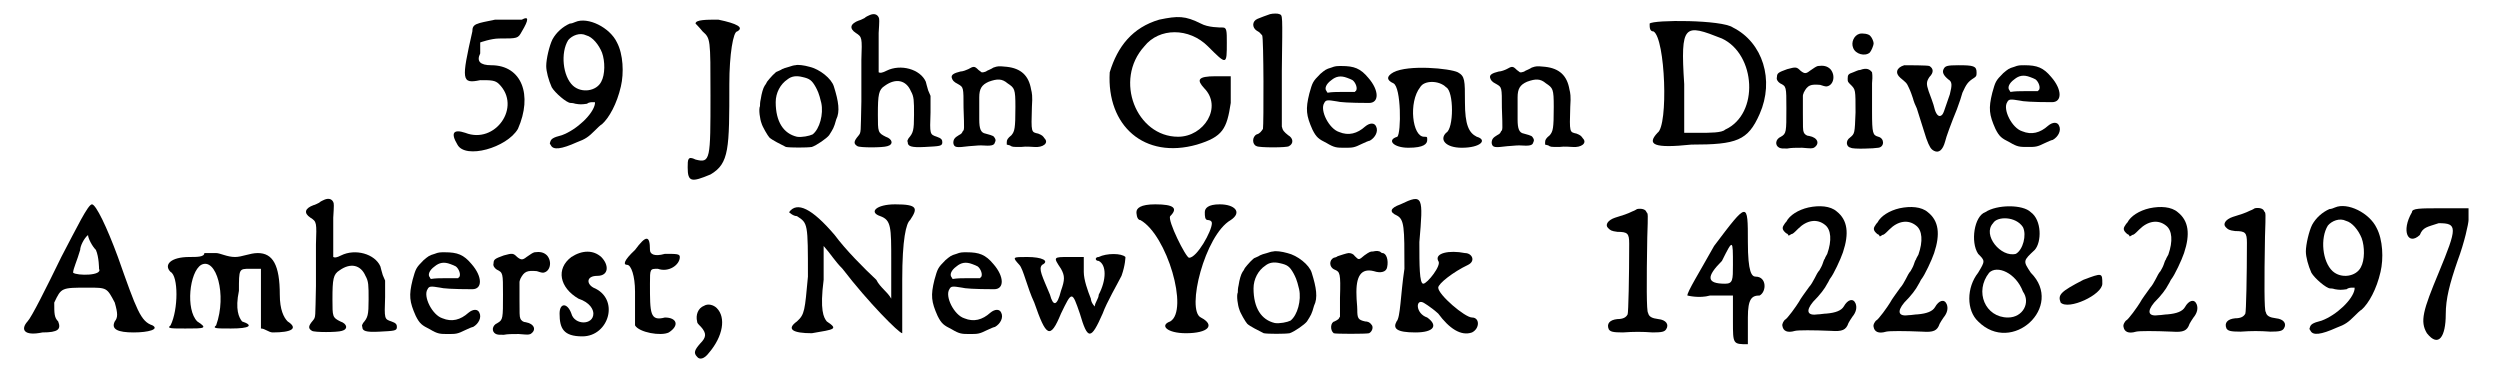 <?xml version='1.0' encoding='utf-8'?>
<svg xmlns="http://www.w3.org/2000/svg" xmlns:xlink="http://www.w3.org/1999/xlink" width="312px" height="46px" viewBox="0 0 3129 469" version="1.1">
<defs>
<path id="gl4104" d="M 57 9 C 33 14 28 14 28 24 C 14 86 14 91 38 86 C 52 86 57 86 62 91 C 91 120 57 168 19 153 C 4 148 0 153 9 168 C 19 187 72 172 86 148 C 105 105 91 67 52 67 C 38 67 33 62 38 52 C 38 48 38 43 38 38 C 38 38 52 33 62 33 C 86 33 86 33 91 24 C 100 9 100 4 91 9 C 91 9 72 9 57 9 z" fill="black"/><!-- width=105 height=187 -->
<path id="gl4105" d="M 44 28 C 42 29 39 30 37 30 C 28 34 20 41 15 50 C 11 58 7 75 7 84 C 7 91 10 102 14 111 C 18 118 33 131 38 131 C 39 131 41 131 44 132 C 50 133 52 133 59 132 C 61 130 65 130 66 130 C 67 130 68 130 69 130 C 69 130 69 132 69 132 C 67 145 46 165 27 172 C 15 175 13 177 12 181 C 11 183 12 183 13 185 C 16 191 26 190 46 181 C 57 177 61 174 69 166 C 72 163 76 159 78 158 C 87 150 97 132 102 110 C 106 93 105 69 97 54 C 88 35 60 21 44 28 M 58 45 C 66 47 74 57 78 67 C 82 78 82 95 77 104 C 71 116 52 119 41 109 C 28 97 25 67 35 51 C 40 45 50 41 58 45 z" fill="black"/><!-- width=115 height=202 -->
<path id="gl4106" d="M 19 9 C 19 9 24 14 28 19 C 38 28 38 28 38 100 C 38 182 38 187 19 182 C 9 177 9 182 9 192 C 9 211 14 211 38 201 C 62 187 62 168 62 86 C 62 48 67 19 72 19 C 81 14 72 9 48 4 C 33 4 19 4 19 9 z" fill="black"/><!-- width=86 height=216 -->
<path id="gl4107" d="M 57 7 C 55 7 52 8 49 9 C 45 10 42 11 40 12 C 39 13 36 14 34 15 C 32 15 24 24 21 28 C 20 30 19 32 18 33 C 16 36 14 43 13 50 C 12 54 12 57 12 59 C 10 63 12 76 14 81 C 15 85 22 97 24 99 C 27 102 39 108 45 111 C 50 112 72 112 78 111 C 84 109 97 100 100 96 C 105 88 106 87 109 76 C 114 66 112 53 106 34 C 103 24 88 12 75 9 C 68 7 60 6 57 7 M 66 22 C 75 24 78 26 83 35 C 85 39 87 42 90 55 C 93 69 88 88 79 95 C 75 97 65 99 59 98 C 42 94 32 79 32 54 C 32 42 38 31 47 25 C 52 21 58 20 66 22 z" fill="black"/><!-- width=124 height=121 -->
<path id="gl4108" d="M 56 8 C 54 9 51 10 49 12 C 47 13 43 15 42 15 C 31 19 29 25 38 31 C 46 36 46 37 45 65 C 45 76 45 101 45 118 C 44 159 45 157 41 162 C 35 169 35 172 40 175 C 43 177 72 177 78 175 C 86 173 85 166 76 163 C 66 158 66 157 66 135 C 66 109 67 103 75 98 C 89 88 102 91 108 105 C 112 112 112 117 112 135 C 112 155 111 158 105 165 C 104 167 103 168 104 170 C 104 175 108 177 126 176 C 145 175 148 175 148 170 C 148 167 147 165 141 163 C 132 160 132 160 133 132 C 133 125 133 118 133 111 C 132 109 131 106 130 104 C 129 100 127 94 127 93 C 120 77 95 70 77 79 C 71 82 69 82 67 81 C 67 80 67 58 67 31 C 68 15 68 13 67 11 C 65 7 61 6 56 8 z" fill="black"/><!-- width=160 height=214 -->
<path id="gl4109" d="M 70 10 C 67 12 64 13 62 14 C 61 15 58 16 57 16 C 57 16 55 16 55 16 C 54 15 52 14 51 13 C 46 8 45 8 38 12 C 36 13 31 15 28 15 C 20 17 16 19 17 23 C 18 26 19 28 25 31 C 32 35 32 35 32 61 C 33 90 33 89 31 91 C 30 93 30 94 26 96 C 21 99 19 101 19 106 C 20 112 23 112 39 110 C 42 110 49 109 54 109 C 68 110 71 109 72 105 C 73 103 73 102 72 100 C 70 97 71 97 60 94 C 54 93 52 88 52 76 C 52 66 52 54 52 48 C 52 37 55 32 64 28 C 75 24 81 24 88 30 C 97 36 98 37 98 60 C 98 88 97 91 93 96 C 88 100 87 102 87 105 C 87 106 87 107 87 108 C 88 108 90 109 91 109 C 94 111 94 111 105 111 C 113 110 118 111 122 111 C 133 112 141 106 135 100 C 133 97 132 96 127 94 C 118 92 118 93 119 60 C 120 46 119 42 118 38 C 115 20 105 11 87 9 C 76 8 76 8 70 10 z" fill="black"/><!-- width=148 height=122 -->
<path id="gl4110" d="M 67 9 C 33 19 14 43 4 76 C 0 144 48 187 115 168 C 148 158 153 148 158 115 C 158 105 158 96 158 81 C 153 81 144 81 139 81 C 115 81 115 86 124 96 C 148 120 124 158 91 158 C 38 158 9 86 48 43 C 67 19 105 19 129 43 C 153 67 153 67 153 38 C 153 24 153 19 148 19 C 144 19 129 19 120 14 C 100 4 91 4 67 9 z" fill="black"/><!-- width=172 height=182 -->
<path id="gl4111" d="M 36 10 C 33 11 22 15 20 16 C 13 19 13 27 19 31 C 23 33 24 35 26 37 C 28 40 28 150 27 156 C 25 159 23 162 19 163 C 13 166 13 176 19 178 C 22 180 58 180 60 178 C 66 175 66 168 59 164 C 54 160 52 158 51 153 C 51 151 51 120 51 82 C 52 8 52 12 48 10 C 46 9 40 9 36 10 z" fill="black"/><!-- width=78 height=195 -->
<path id="gl4112" d="M 51 12 C 44 14 43 15 37 20 C 27 30 27 31 23 45 C 18 65 19 73 27 91 C 32 101 35 103 45 108 C 55 114 58 114 68 114 C 78 114 80 114 90 109 C 94 107 99 105 100 105 C 107 101 111 93 108 87 C 106 82 100 82 94 87 C 84 96 73 99 61 94 C 48 90 36 66 42 57 C 44 53 46 53 58 55 C 61 56 74 57 99 57 C 112 57 112 41 98 25 C 88 13 80 10 64 10 C 58 10 56 10 51 12 M 71 25 C 74 26 76 27 78 28 C 82 31 85 39 82 42 C 81 42 81 43 81 43 C 75 43 69 43 63 43 C 58 43 52 43 46 44 C 46 43 45 43 45 42 C 42 39 44 33 51 28 C 57 23 63 22 71 25 z" fill="black"/><!-- width=121 height=124 -->
<path id="gl4113" d="M 9 14 C 0 19 0 24 9 28 C 19 33 19 91 14 96 C 0 100 9 110 28 110 C 48 110 52 105 52 100 C 52 96 52 96 48 96 C 33 96 28 52 43 33 C 48 24 67 24 76 33 C 86 38 86 86 76 91 C 67 100 76 110 96 110 C 120 110 129 100 115 96 C 105 91 100 81 100 52 C 100 24 100 19 91 14 C 81 9 28 4 9 14 z" fill="black"/><!-- width=129 height=120 -->
<path id="gl4109" d="M 70 10 C 67 12 64 13 62 14 C 61 15 58 16 57 16 C 57 16 55 16 55 16 C 54 15 52 14 51 13 C 46 8 45 8 38 12 C 36 13 31 15 28 15 C 20 17 16 19 17 23 C 18 26 19 28 25 31 C 32 35 32 35 32 61 C 33 90 33 89 31 91 C 30 93 30 94 26 96 C 21 99 19 101 19 106 C 20 112 23 112 39 110 C 42 110 49 109 54 109 C 68 110 71 109 72 105 C 73 103 73 102 72 100 C 70 97 71 97 60 94 C 54 93 52 88 52 76 C 52 66 52 54 52 48 C 52 37 55 32 64 28 C 75 24 81 24 88 30 C 97 36 98 37 98 60 C 98 88 97 91 93 96 C 88 100 87 102 87 105 C 87 106 87 107 87 108 C 88 108 90 109 91 109 C 94 111 94 111 105 111 C 113 110 118 111 122 111 C 133 112 141 106 135 100 C 133 97 132 96 127 94 C 118 92 118 93 119 60 C 120 46 119 42 118 38 C 115 20 105 11 87 9 C 76 8 76 8 70 10 z" fill="black"/><!-- width=148 height=122 -->
<path id="gl4114" d="M 4 9 C 4 14 4 19 9 19 C 24 28 28 139 14 148 C 0 163 9 168 57 163 C 115 163 129 158 144 124 C 163 81 148 33 110 14 C 96 4 9 4 4 9 M 96 28 C 139 48 144 124 100 144 C 96 148 81 148 67 148 C 62 148 57 148 48 148 C 48 129 48 105 48 86 C 43 9 48 9 96 28 z" fill="black"/><!-- width=163 height=177 -->
<path id="gl4115" d="M 79 25 C 76 26 75 27 69 31 C 64 35 62 35 57 31 C 52 26 51 26 40 29 C 29 33 27 34 27 39 C 26 42 28 45 31 47 C 39 51 39 51 39 79 C 39 109 39 111 32 115 C 25 118 24 126 30 129 C 33 130 33 130 40 130 C 45 129 51 129 59 129 C 71 130 71 130 74 129 C 82 124 79 116 68 114 C 65 114 62 112 61 109 C 60 107 60 102 60 85 C 60 78 60 70 60 63 C 60 61 61 60 61 59 C 66 49 70 48 82 49 C 85 50 88 51 90 51 C 99 50 102 37 95 29 C 91 25 86 24 79 25 z" fill="black"/><!-- width=112 height=144 -->
<path id="gl4116" d="M 30 6 C 23 8 19 17 22 24 C 25 32 37 35 43 30 C 45 28 48 21 48 18 C 48 16 46 11 44 9 C 42 6 34 5 30 6 M 31 52 C 28 52 25 54 22 55 C 16 57 15 58 15 63 C 15 67 15 67 19 71 C 25 77 25 77 25 106 C 24 133 24 133 18 138 C 12 142 13 150 19 151 C 22 153 49 152 54 151 C 62 150 62 139 54 137 C 47 135 46 133 46 105 C 46 93 46 82 46 81 C 46 81 46 75 46 69 C 47 58 46 57 46 55 C 43 51 39 49 31 52 z" fill="black"/><!-- width=70 height=184 -->
<path id="gl4117" d="M 23 36 C 13 39 11 46 18 52 C 25 58 26 58 29 65 C 31 69 33 75 34 78 C 35 82 37 87 39 91 C 41 98 48 119 51 129 C 55 140 57 143 61 145 C 67 148 72 144 75 133 C 76 128 83 109 90 92 C 93 84 96 75 97 71 C 102 60 104 57 112 52 C 115 50 115 49 115 45 C 115 37 111 36 92 36 C 77 36 75 37 73 41 C 71 45 73 49 79 54 C 84 57 84 61 81 73 C 73 96 73 98 70 100 C 67 102 64 99 62 93 C 60 84 56 75 54 69 C 51 60 51 57 55 51 C 61 45 60 40 55 37 C 53 36 27 36 23 36 z" fill="black"/><!-- width=126 height=159 -->
<path id="gl4112" d="M 51 12 C 44 14 43 15 37 20 C 27 30 27 31 23 45 C 18 65 19 73 27 91 C 32 101 35 103 45 108 C 55 114 58 114 68 114 C 78 114 80 114 90 109 C 94 107 99 105 100 105 C 107 101 111 93 108 87 C 106 82 100 82 94 87 C 84 96 73 99 61 94 C 48 90 36 66 42 57 C 44 53 46 53 58 55 C 61 56 74 57 99 57 C 112 57 112 41 98 25 C 88 13 80 10 64 10 C 58 10 56 10 51 12 M 71 25 C 74 26 76 27 78 28 C 82 31 85 39 82 42 C 81 42 81 43 81 43 C 75 43 69 43 63 43 C 58 43 52 43 46 44 C 46 43 45 43 45 42 C 42 39 44 33 51 28 C 57 23 63 22 71 25 z" fill="black"/><!-- width=121 height=124 -->
<path id="gl4118" d="M 52 76 C 33 115 14 153 9 158 C 0 168 4 177 28 172 C 48 172 52 168 48 158 C 43 153 43 148 43 134 C 52 115 52 115 86 115 C 110 115 110 115 120 134 C 124 148 124 153 120 158 C 115 168 124 172 144 172 C 163 172 177 168 168 163 C 153 158 148 144 124 76 C 110 38 96 9 91 9 C 86 9 72 38 52 76 M 100 91 C 105 100 72 100 67 96 C 67 91 72 81 76 67 C 76 62 81 52 86 48 C 86 52 91 62 96 67 C 100 76 100 91 100 91 z" fill="black"/><!-- width=182 height=182 -->
<path id="gl4119" d="M 52 4 C 52 9 43 9 33 9 C 9 9 0 19 9 28 C 19 33 19 76 9 96 C 4 100 9 100 28 100 C 52 100 57 100 43 91 C 28 76 33 28 48 19 C 67 9 81 57 67 96 C 62 100 67 100 86 100 C 110 100 115 96 100 91 C 96 86 91 76 96 52 C 96 24 96 24 110 24 C 115 24 120 24 124 24 C 124 38 124 48 124 62 C 124 76 124 91 124 100 C 129 100 134 105 139 105 C 163 105 172 100 158 91 C 153 86 148 76 148 57 C 148 19 139 4 120 4 C 110 4 100 9 91 9 C 81 9 72 4 67 4 C 62 4 57 4 52 4 z" fill="black"/><!-- width=177 height=115 -->
<path id="gl4108" d="M 56 8 C 54 9 51 10 49 12 C 47 13 43 15 42 15 C 31 19 29 25 38 31 C 46 36 46 37 45 65 C 45 76 45 101 45 118 C 44 159 45 157 41 162 C 35 169 35 172 40 175 C 43 177 72 177 78 175 C 86 173 85 166 76 163 C 66 158 66 157 66 135 C 66 109 67 103 75 98 C 89 88 102 91 108 105 C 112 112 112 117 112 135 C 112 155 111 158 105 165 C 104 167 103 168 104 170 C 104 175 108 177 126 176 C 145 175 148 175 148 170 C 148 167 147 165 141 163 C 132 160 132 160 133 132 C 133 125 133 118 133 111 C 132 109 131 106 130 104 C 129 100 127 94 127 93 C 120 77 95 70 77 79 C 71 82 69 82 67 81 C 67 80 67 58 67 31 C 68 15 68 13 67 11 C 65 7 61 6 56 8 z" fill="black"/><!-- width=160 height=214 -->
<path id="gl4112" d="M 51 12 C 44 14 43 15 37 20 C 27 30 27 31 23 45 C 18 65 19 73 27 91 C 32 101 35 103 45 108 C 55 114 58 114 68 114 C 78 114 80 114 90 109 C 94 107 99 105 100 105 C 107 101 111 93 108 87 C 106 82 100 82 94 87 C 84 96 73 99 61 94 C 48 90 36 66 42 57 C 44 53 46 53 58 55 C 61 56 74 57 99 57 C 112 57 112 41 98 25 C 88 13 80 10 64 10 C 58 10 56 10 51 12 M 71 25 C 74 26 76 27 78 28 C 82 31 85 39 82 42 C 81 42 81 43 81 43 C 75 43 69 43 63 43 C 58 43 52 43 46 44 C 46 43 45 43 45 42 C 42 39 44 33 51 28 C 57 23 63 22 71 25 z" fill="black"/><!-- width=121 height=124 -->
<path id="gl4115" d="M 79 25 C 76 26 75 27 69 31 C 64 35 62 35 57 31 C 52 26 51 26 40 29 C 29 33 27 34 27 39 C 26 42 28 45 31 47 C 39 51 39 51 39 79 C 39 109 39 111 32 115 C 25 118 24 126 30 129 C 33 130 33 130 40 130 C 45 129 51 129 59 129 C 71 130 71 130 74 129 C 82 124 79 116 68 114 C 65 114 62 112 61 109 C 60 107 60 102 60 85 C 60 78 60 70 60 63 C 60 61 61 60 61 59 C 66 49 70 48 82 49 C 85 50 88 51 90 51 C 99 50 102 37 95 29 C 91 25 86 24 79 25 z" fill="black"/><!-- width=112 height=144 -->
<path id="gl4120" d="M 24 9 C 4 24 9 48 33 62 C 48 67 52 76 52 81 C 52 96 28 96 24 81 C 19 67 9 67 9 81 C 9 100 14 110 38 110 C 72 110 86 62 52 48 C 43 43 43 33 57 33 C 72 33 72 19 62 9 C 52 0 38 0 24 9 z" fill="black"/><!-- width=81 height=120 -->
<path id="gl4121" d="M 19 19 C 4 33 4 38 9 38 C 14 38 19 52 19 72 C 19 91 19 110 19 115 C 24 124 52 129 62 124 C 76 115 72 105 57 105 C 38 110 38 100 38 62 C 38 43 38 43 48 43 C 62 48 76 38 76 28 C 76 24 72 24 57 24 C 43 28 38 24 38 19 C 38 0 33 0 19 19 z" fill="black"/><!-- width=81 height=139 -->
<path id="gl769" d="M 24 22 C 16 25 13 34 15 42 C 15 44 16 45 20 49 C 27 57 27 62 19 70 C 12 78 10 82 15 87 C 18 91 24 90 30 82 C 48 61 52 37 40 25 C 36 21 29 19 24 22 z" fill="black"/><!-- width=61 height=102 -->
<path id="gl4352" d="M 4 14 C 4 14 9 19 14 19 C 28 28 28 28 28 96 C 24 139 24 144 14 153 C 0 163 9 168 33 168 C 62 163 67 163 52 153 C 48 148 43 139 48 100 C 48 86 48 72 48 57 C 57 67 62 76 72 86 C 105 129 144 168 148 168 C 148 168 148 139 148 100 C 148 48 153 28 158 24 C 168 9 168 4 139 4 C 115 4 105 14 120 19 C 134 24 134 33 134 76 C 134 96 134 110 134 124 C 129 115 120 110 115 100 C 100 86 76 62 62 43 C 33 9 14 0 4 14 z" fill="black"/><!-- width=172 height=177 -->
<path id="gl4112" d="M 51 12 C 44 14 43 15 37 20 C 27 30 27 31 23 45 C 18 65 19 73 27 91 C 32 101 35 103 45 108 C 55 114 58 114 68 114 C 78 114 80 114 90 109 C 94 107 99 105 100 105 C 107 101 111 93 108 87 C 106 82 100 82 94 87 C 84 96 73 99 61 94 C 48 90 36 66 42 57 C 44 53 46 53 58 55 C 61 56 74 57 99 57 C 112 57 112 41 98 25 C 88 13 80 10 64 10 C 58 10 56 10 51 12 M 71 25 C 74 26 76 27 78 28 C 82 31 85 39 82 42 C 81 42 81 43 81 43 C 75 43 69 43 63 43 C 58 43 52 43 46 44 C 46 43 45 43 45 42 C 42 39 44 33 51 28 C 57 23 63 22 71 25 z" fill="black"/><!-- width=121 height=124 -->
<path id="gl4353" d="M 110 9 C 105 9 105 14 110 14 C 120 19 120 38 110 57 C 110 62 105 67 105 72 C 100 67 100 62 100 62 C 96 52 91 38 91 28 C 91 19 91 14 91 9 C 86 9 81 9 72 9 C 52 9 52 9 62 24 C 67 33 67 38 62 52 C 57 72 52 72 48 57 C 38 33 33 24 38 19 C 48 14 38 9 19 9 C 0 9 0 9 9 19 C 14 24 19 48 28 67 C 43 110 48 115 62 81 C 76 52 76 52 86 81 C 96 115 100 115 115 81 C 120 67 134 43 139 33 C 144 19 144 9 144 9 C 139 4 120 4 110 9 z" fill="black"/><!-- width=158 height=115 -->
<path id="gl4354" d="M 9 14 C 9 14 9 24 14 24 C 48 43 76 139 52 153 C 38 158 48 168 72 168 C 100 168 110 158 91 148 C 72 139 96 43 129 24 C 144 14 134 4 115 4 C 100 4 96 9 96 14 C 96 19 96 24 100 24 C 100 24 105 24 105 28 C 105 38 86 72 76 72 C 72 72 48 24 52 19 C 62 9 57 4 33 4 C 14 4 9 9 9 14 z" fill="black"/><!-- width=148 height=177 -->
<path id="gl4107" d="M 57 7 C 55 7 52 8 49 9 C 45 10 42 11 40 12 C 39 13 36 14 34 15 C 32 15 24 24 21 28 C 20 30 19 32 18 33 C 16 36 14 43 13 50 C 12 54 12 57 12 59 C 10 63 12 76 14 81 C 15 85 22 97 24 99 C 27 102 39 108 45 111 C 50 112 72 112 78 111 C 84 109 97 100 100 96 C 105 88 106 87 109 76 C 114 66 112 53 106 34 C 103 24 88 12 75 9 C 68 7 60 6 57 7 M 66 22 C 75 24 78 26 83 35 C 85 39 87 42 90 55 C 93 69 88 88 79 95 C 75 97 65 99 59 98 C 42 94 32 79 32 54 C 32 42 38 31 47 25 C 52 21 58 20 66 22 z" fill="black"/><!-- width=124 height=121 -->
<path id="gl4355" d="M 80 22 C 77 22 76 22 69 27 C 62 33 62 33 57 28 C 55 25 52 24 49 24 C 47 24 38 27 35 28 C 34 29 31 30 30 30 C 24 33 24 42 31 45 C 38 48 39 49 38 81 C 38 89 38 97 38 105 C 37 106 37 107 36 108 C 35 109 33 110 31 111 C 26 112 25 122 30 126 C 31 127 72 127 75 126 C 79 124 81 118 78 115 C 76 112 73 111 70 111 C 61 109 60 107 60 96 C 60 91 59 84 59 78 C 58 53 65 43 81 47 C 90 50 97 48 98 42 C 100 33 97 24 92 24 C 92 24 91 24 90 23 C 88 21 84 21 80 22 z" fill="black"/><!-- width=112 height=140 -->
<path id="gl4356" d="M 14 14 C 0 19 0 24 9 28 C 19 33 19 43 19 96 C 14 129 14 158 9 163 C 4 172 9 177 33 177 C 57 177 62 168 48 158 C 33 153 33 134 43 139 C 43 139 52 144 62 153 C 76 172 91 182 105 177 C 115 172 115 158 105 158 C 96 158 62 129 62 120 C 62 115 81 100 100 91 C 110 86 105 76 96 76 C 76 72 57 76 62 86 C 67 91 48 115 43 115 C 38 115 38 91 38 62 C 43 4 43 0 14 14 z" fill="black"/><!-- width=124 height=187 -->
<path id="gl4357" d="M 52 10 C 52 10 49 12 46 13 C 40 16 34 18 24 21 C 15 24 11 30 15 34 C 18 37 19 38 27 39 C 40 39 42 41 42 54 C 42 96 41 142 40 144 C 38 148 34 150 27 150 C 17 151 13 156 16 163 C 18 166 21 167 34 167 C 48 166 58 166 72 167 C 84 167 87 166 89 163 C 93 157 89 151 79 150 C 71 149 67 147 66 142 C 64 141 64 103 65 46 C 66 15 66 16 64 14 C 63 10 57 9 52 10 z" fill="black"/><!-- width=102 height=188 -->
<path id="gl4358" d="M 38 57 C 19 91 4 115 4 120 C 4 120 19 124 33 120 C 43 120 52 120 62 120 C 62 129 62 139 62 153 C 62 182 62 182 81 182 C 81 182 81 168 81 148 C 81 124 86 120 96 120 C 105 115 105 96 91 96 C 86 96 81 91 81 52 C 81 0 81 0 38 57 M 62 81 C 62 100 62 105 52 105 C 28 105 28 96 48 76 C 62 48 62 48 62 81 z" fill="black"/><!-- width=115 height=192 -->
<path id="gl4359" d="M 40 9 C 27 12 16 19 12 27 C 10 29 9 31 9 31 C 6 35 7 38 12 42 C 13 42 14 43 15 45 C 16 44 17 44 18 43 C 20 43 22 41 27 36 C 38 25 51 23 61 31 C 69 37 70 51 64 68 C 63 70 61 73 61 74 C 60 75 59 78 58 81 C 57 84 55 87 54 89 C 52 91 50 95 48 99 C 46 103 43 108 41 110 C 36 117 30 125 28 129 C 25 134 13 151 10 152 C 9 153 6 157 7 160 C 8 166 13 169 23 166 C 27 165 46 165 69 166 C 83 167 88 165 91 156 C 92 154 94 151 96 148 C 101 142 102 136 100 131 C 97 124 90 126 85 135 C 82 140 75 143 63 144 C 60 144 55 145 52 145 C 39 147 36 141 46 129 C 55 120 61 112 64 106 C 66 103 67 100 68 99 C 72 94 81 75 84 66 C 92 42 90 25 76 14 C 68 7 54 6 40 9 z" fill="black"/><!-- width=111 height=189 -->
<path id="gl4359" d="M 40 9 C 27 12 16 19 12 27 C 10 29 9 31 9 31 C 6 35 7 38 12 42 C 13 42 14 43 15 45 C 16 44 17 44 18 43 C 20 43 22 41 27 36 C 38 25 51 23 61 31 C 69 37 70 51 64 68 C 63 70 61 73 61 74 C 60 75 59 78 58 81 C 57 84 55 87 54 89 C 52 91 50 95 48 99 C 46 103 43 108 41 110 C 36 117 30 125 28 129 C 25 134 13 151 10 152 C 9 153 6 157 7 160 C 8 166 13 169 23 166 C 27 165 46 165 69 166 C 83 167 88 165 91 156 C 92 154 94 151 96 148 C 101 142 102 136 100 131 C 97 124 90 126 85 135 C 82 140 75 143 63 144 C 60 144 55 145 52 145 C 39 147 36 141 46 129 C 55 120 61 112 64 106 C 66 103 67 100 68 99 C 72 94 81 75 84 66 C 92 42 90 25 76 14 C 68 7 54 6 40 9 z" fill="black"/><!-- width=111 height=189 -->
<path id="gl4360" d="M 28 14 C 14 19 9 52 19 67 C 28 76 28 76 19 91 C 4 110 4 139 19 153 C 62 196 129 134 86 91 C 76 76 76 76 91 62 C 100 52 100 24 86 14 C 76 4 43 4 28 14 M 76 33 C 81 43 76 62 67 67 C 48 72 24 43 38 28 C 43 19 67 19 76 33 M 76 115 C 86 129 76 148 57 148 C 28 148 14 115 33 91 C 43 81 67 91 76 115 z" fill="black"/><!-- width=110 height=177 -->
<path id="gl4361" d="M 33 9 C 4 24 0 28 4 38 C 14 48 57 28 57 14 C 57 0 57 0 33 9 z" fill="black"/><!-- width=72 height=48 -->
<path id="gl4359" d="M 40 9 C 27 12 16 19 12 27 C 10 29 9 31 9 31 C 6 35 7 38 12 42 C 13 42 14 43 15 45 C 16 44 17 44 18 43 C 20 43 22 41 27 36 C 38 25 51 23 61 31 C 69 37 70 51 64 68 C 63 70 61 73 61 74 C 60 75 59 78 58 81 C 57 84 55 87 54 89 C 52 91 50 95 48 99 C 46 103 43 108 41 110 C 36 117 30 125 28 129 C 25 134 13 151 10 152 C 9 153 6 157 7 160 C 8 166 13 169 23 166 C 27 165 46 165 69 166 C 83 167 88 165 91 156 C 92 154 94 151 96 148 C 101 142 102 136 100 131 C 97 124 90 126 85 135 C 82 140 75 143 63 144 C 60 144 55 145 52 145 C 39 147 36 141 46 129 C 55 120 61 112 64 106 C 66 103 67 100 68 99 C 72 94 81 75 84 66 C 92 42 90 25 76 14 C 68 7 54 6 40 9 z" fill="black"/><!-- width=111 height=189 -->
<path id="gl4357" d="M 52 10 C 52 10 49 12 46 13 C 40 16 34 18 24 21 C 15 24 11 30 15 34 C 18 37 19 38 27 39 C 40 39 42 41 42 54 C 42 96 41 142 40 144 C 38 148 34 150 27 150 C 17 151 13 156 16 163 C 18 166 21 167 34 167 C 48 166 58 166 72 167 C 84 167 87 166 89 163 C 93 157 89 151 79 150 C 71 149 67 147 66 142 C 64 141 64 103 65 46 C 66 15 66 16 64 14 C 63 10 57 9 52 10 z" fill="black"/><!-- width=102 height=188 -->
<path id="gl4105" d="M 44 28 C 42 29 39 30 37 30 C 28 34 20 41 15 50 C 11 58 7 75 7 84 C 7 91 10 102 14 111 C 18 118 33 131 38 131 C 39 131 41 131 44 132 C 50 133 52 133 59 132 C 61 130 65 130 66 130 C 67 130 68 130 69 130 C 69 130 69 132 69 132 C 67 145 46 165 27 172 C 15 175 13 177 12 181 C 11 183 12 183 13 185 C 16 191 26 190 46 181 C 57 177 61 174 69 166 C 72 163 76 159 78 158 C 87 150 97 132 102 110 C 106 93 105 69 97 54 C 88 35 60 21 44 28 M 58 45 C 66 47 74 57 78 67 C 82 78 82 95 77 104 C 71 116 52 119 41 109 C 28 97 25 67 35 51 C 40 45 50 41 58 45 z" fill="black"/><!-- width=115 height=202 -->
<path id="gl4362" d="M 14 14 C 0 38 9 57 24 43 C 28 33 33 33 48 28 C 72 28 72 33 48 91 C 28 139 24 153 33 168 C 48 187 57 172 57 144 C 57 124 62 105 72 76 C 81 52 86 28 86 24 C 86 19 86 14 86 9 C 76 9 67 9 52 9 C 24 9 14 9 14 14 z" fill="black"/><!-- width=100 height=182 -->
</defs>
<use xlink:href="#gl4104" x="547" y="16"/>
<use xlink:href="#gl4105" x="662" y="0"/>
<use xlink:href="#gl4106" x="840" y="21"/>
<use xlink:href="#gl4107" x="929" y="76"/>
<use xlink:href="#gl4108" x="1025" y="11"/>
<use xlink:href="#gl4109" x="1168" y="76"/>
<use xlink:href="#gl4110" x="1382" y="16"/>
<use xlink:href="#gl4111" x="1554" y="8"/>
<use xlink:href="#gl4112" x="1617" y="74"/>
<use xlink:href="#gl4113" x="1738" y="78"/>
<use xlink:href="#gl4109" x="1853" y="76"/>
<use xlink:href="#gl4114" x="2069" y="21"/>
<use xlink:href="#gl4115" x="2208" y="59"/>
<use xlink:href="#gl4116" x="2310" y="37"/>
<use xlink:href="#gl4117" x="2374" y="47"/>
<use xlink:href="#gl4112" x="2486" y="73"/>
<use xlink:href="#gl4118" x="0" y="251"/>
<use xlink:href="#gl4119" x="182" y="318"/>
<use xlink:href="#gl4108" x="331" y="246"/>
<use xlink:href="#gl4112" x="476" y="311"/>
<use xlink:href="#gl4115" x="575" y="296"/>
<use xlink:href="#gl4120" x="677" y="318"/>
<use xlink:href="#gl4121" x="763" y="299"/>
<use xlink:href="#gl769" x="846" y="367"/>
<use xlink:href="#gl4352" x="974" y="256"/>
<use xlink:href="#gl4112" x="1140" y="311"/>
<use xlink:href="#gl4353" x="1262" y="318"/>
<use xlink:href="#gl4354" x="1411" y="256"/>
<use xlink:href="#gl4107" x="1537" y="313"/>
<use xlink:href="#gl4355" x="1641" y="298"/>
<use xlink:href="#gl4356" x="1742" y="246"/>
<use xlink:href="#gl4357" x="2005" y="256"/>
<use xlink:href="#gl4358" x="2117" y="256"/>
<use xlink:href="#gl4359" x="2235" y="255"/>
<use xlink:href="#gl4359" x="2351" y="256"/>
<use xlink:href="#gl4360" x="2472" y="256"/>
<use xlink:href="#gl4361" x="2592" y="347"/>
<use xlink:href="#gl4359" x="2669" y="256"/>
<use xlink:href="#gl4357" x="2791" y="255"/>
<use xlink:href="#gl4105" x="2901" y="236"/>
<use xlink:href="#gl4362" x="3029" y="256"/>
</svg>
